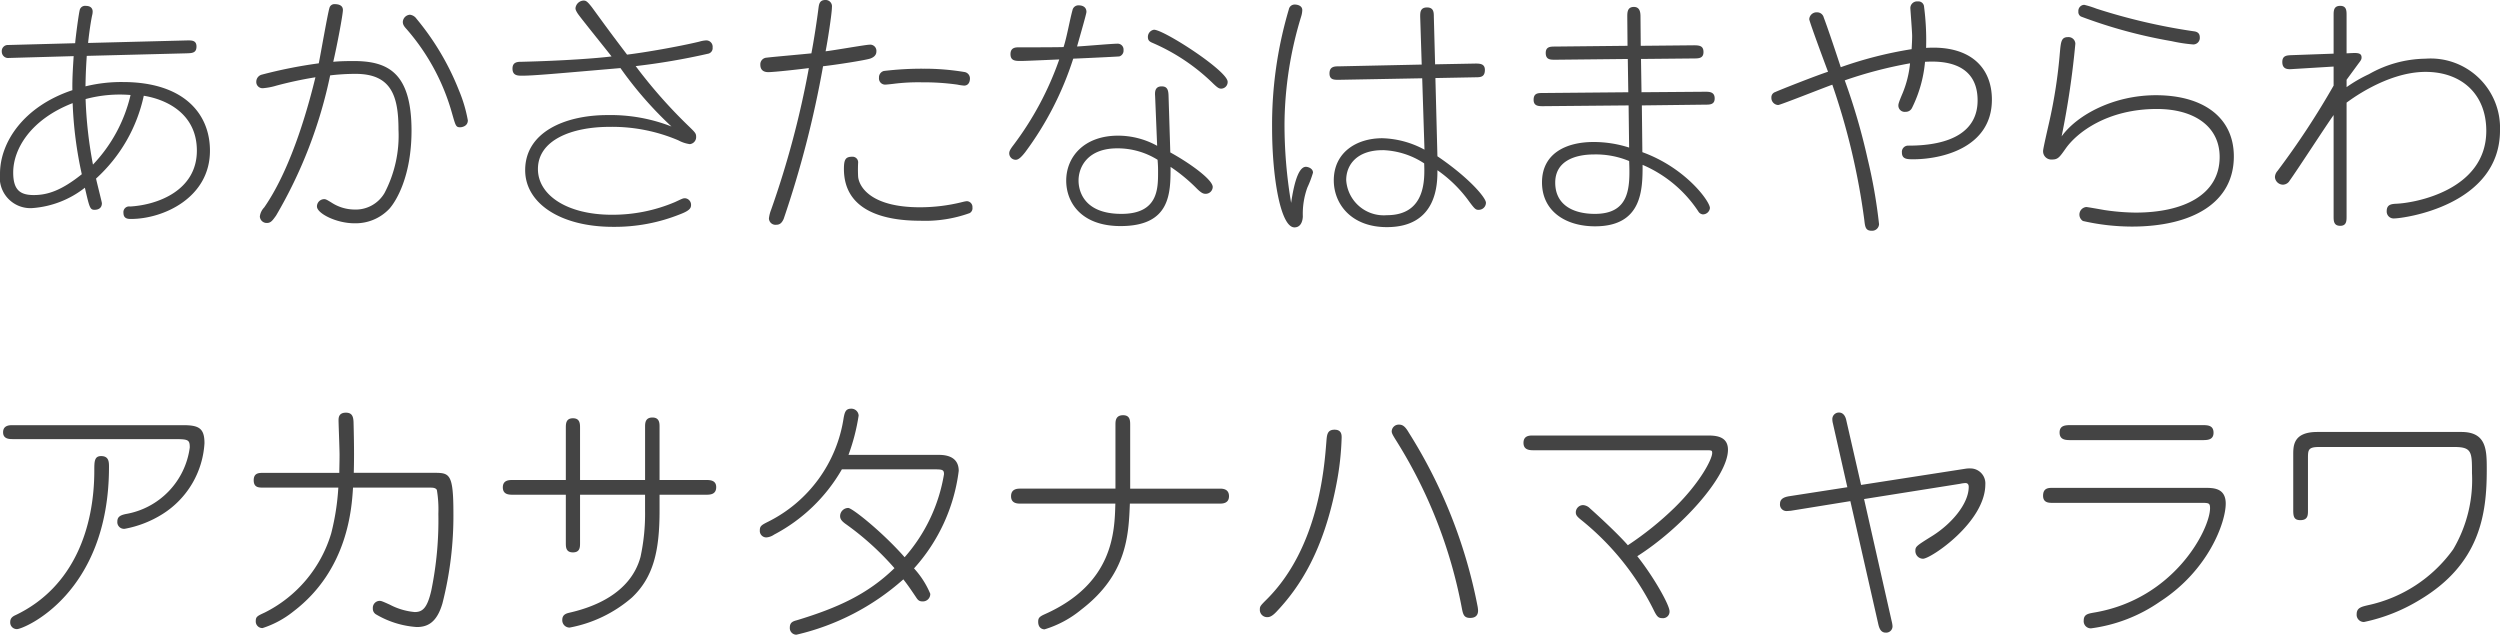 <svg xmlns="http://www.w3.org/2000/svg" viewBox="0 0 220 55.852"><defs><style>.cls-1{fill:#444;}</style></defs><title>gf-07-kana</title><g id="レイヤー_2" data-name="レイヤー 2"><g id="レイヤー_1-2" data-name="レイヤー 1"><path class="cls-1" d="M11.534,19.268c-.246,0-.67,0-.67-.536a.5.5,0,0,1,.581-.559c2.414-.134,5.879-1.408,5.879-4.917,0-3.2-2.593-4.494-4.672-4.829a13.744,13.744,0,0,1-4.2,7.287c.067.336.515,2.079.515,2.168,0,.358-.224.581-.649.581-.4,0-.447-.2-.849-1.944a8.459,8.459,0,0,1-4.56,1.788A2.692,2.692,0,0,1,0,15.29c0-2.772,2.079-5.924,6.371-7.355-.023-1.028.067-2.257.111-2.995L.805,5.1a.559.559,0,0,1-.648-.559.533.533,0,0,1,.558-.581l5.9-.157c.022-.4.335-2.816.424-2.995a.482.482,0,0,1,.515-.29c.491,0,.6.29.6.491a1.294,1.294,0,0,1-.045.335c-.179.85-.313,2.012-.358,2.437l8.74-.224c.358,0,.8-.022.8.536,0,.582-.4.582-.872.6l-8.784.224c-.023.425-.089,1.207-.112,2.682a13.179,13.179,0,0,1,3.286-.38c5.342,0,7.667,2.772,7.667,6.036C18.486,17.391,14.373,19.268,11.534,19.268ZM6.393,9.076c-3.733,1.453-5.231,4.068-5.231,6.1,0,1.52.582,1.989,1.811,1.989,1.185,0,2.414-.38,4.225-1.833A34.647,34.647,0,0,1,6.393,9.076Zm1.14-.358a37.194,37.194,0,0,0,.648,5.767A13.234,13.234,0,0,0,11.489,8.36,11.557,11.557,0,0,0,7.533,8.718Z"/><path class="cls-1" d="M34.262,18.374a4.081,4.081,0,0,1-3.084,1.274c-1.587,0-3.286-.871-3.286-1.475a.643.643,0,0,1,.626-.648c.134,0,.2.022.67.313a3.734,3.734,0,0,0,1.967.6,2.937,2.937,0,0,0,2.683-1.453A10.9,10.9,0,0,0,35.067,11.4c0-3.018-.671-4.9-3.777-4.9a19.058,19.058,0,0,0-2.236.134,40.726,40.726,0,0,1-4.761,12.339c-.291.4-.447.648-.8.648a.6.6,0,0,1-.626-.581,1.382,1.382,0,0,1,.38-.782C25.79,14.6,27.266,8.807,27.758,6.8a34.776,34.776,0,0,0-3.443.737,5.552,5.552,0,0,1-1.162.223.547.547,0,0,1-.6-.581.648.648,0,0,1,.447-.6,41.231,41.231,0,0,1,5.052-1.006c.157-.76.783-4.381.939-4.873a.446.446,0,0,1,.469-.335c.314,0,.716.089.716.514,0,.4-.514,3.129-.85,4.56.448-.045,1.006-.067,1.789-.067,3.04,0,5.1,1.028,5.1,6.147C36.207,15.513,34.866,17.7,34.262,18.374ZM40.5,11.2c-.38,0-.4-.112-.715-1.207a19.062,19.062,0,0,0-3.979-7.4c-.246-.268-.358-.425-.358-.67a.67.67,0,0,1,.626-.627.83.83,0,0,1,.581.358,23.125,23.125,0,0,1,3.733,6.3,12.509,12.509,0,0,1,.782,2.637C41.169,11.132,40.611,11.2,40.5,11.2Z"/><path class="cls-1" d="M62.355,4.717a59.441,59.441,0,0,1-6.415,1.1,43.807,43.807,0,0,0,4.493,5.119c.737.715.827.782.827,1.1a.62.62,0,0,1-.559.648,2.976,2.976,0,0,1-1.006-.335,14.855,14.855,0,0,0-6.057-1.185c-3.331,0-6.3,1.163-6.3,3.711,0,2.3,2.571,4.023,6.5,4.023a14.02,14.02,0,0,0,5.566-1.118c.626-.29.693-.335.871-.335a.576.576,0,0,1,.537.6c0,.268-.134.492-.939.8a15.423,15.423,0,0,1-5.924,1.117c-4.671,0-7.734-2.1-7.734-4.985,0-3.352,3.51-4.85,7.243-4.85a14.7,14.7,0,0,1,5.633,1.006A32.952,32.952,0,0,1,54.6,5.991c-5.7.491-7.645.67-8.651.67-.38,0-.849,0-.849-.625,0-.6.469-.6.849-.6,3.666-.089,6.639-.313,7.868-.47-.447-.581-2.548-3.173-2.95-3.733-.224-.335-.224-.447-.224-.514a.752.752,0,0,1,.716-.67c.223,0,.357.112.737.6,1.386,1.9,1.543,2.124,3.085,4.158,1.654-.2,4.582-.716,6.348-1.14a2.605,2.605,0,0,1,.6-.112.56.56,0,0,1,.581.626A.5.5,0,0,1,62.355,4.717Z"/><path class="cls-1" d="M72.029.693c.045-.313.09-.693.6-.693a.555.555,0,0,1,.581.626c0,.559-.4,3.129-.559,3.889.626-.067,3.554-.581,3.845-.581a.549.549,0,0,1,.626.6c0,.312-.224.514-.559.626-.514.156-2.951.536-4.135.67a90.561,90.561,0,0,1-3.465,13.434c-.134.291-.291.515-.649.515a.577.577,0,0,1-.648-.56,3.061,3.061,0,0,1,.2-.782A81.4,81.4,0,0,0,71.18,5.991c-.671.089-3.018.357-3.577.357-.447,0-.693-.223-.693-.648a.584.584,0,0,1,.559-.626c.514-.067,3.331-.312,3.934-.38C71.627,3.532,71.9,1.744,72.029.693Zm3.487,13.613a11.617,11.617,0,0,0,0,1.252c.09.894,1.14,2.682,5.432,2.682a15.384,15.384,0,0,0,3.777-.47,2.564,2.564,0,0,1,.358-.067.514.514,0,0,1,.492.56.483.483,0,0,1-.246.491,11.562,11.562,0,0,1-4.358.671c-2.973,0-6.706-.76-6.706-4.56,0-.849.156-1.073.737-1.073A.49.49,0,0,1,75.516,14.306Zm9.321-6.773a4.513,4.513,0,0,1-.6-.089,21.551,21.551,0,0,0-3.107-.2,17.368,17.368,0,0,0-2.526.135c-.38.044-.626.067-.693.067a.541.541,0,0,1-.559-.6.579.579,0,0,1,.425-.6,27.765,27.765,0,0,1,3.464-.2,21.514,21.514,0,0,1,3.622.29.569.569,0,0,1,.492.581C85.352,7.242,85.2,7.533,84.837,7.533Z"/><path class="cls-1" d="M98.512,4.962c-.067.023-3.956.2-4.068.2A28.147,28.147,0,0,1,90.22,13.39c-.313.4-.581.67-.827.67a.57.57,0,0,1-.581-.559c0-.178.067-.335.357-.715a27.6,27.6,0,0,0,4.046-7.555c-.536.022-2.973.134-3.375.134-.47,0-.917,0-.917-.6s.47-.6.738-.6c.872,0,3.219,0,3.934-.023.291-.894.537-2.346.782-3.241A.532.532,0,0,1,94.914.47c.4,0,.693.178.693.581,0,.156-.537,2.012-.827,3.039.559-.021,3.04-.245,3.554-.245a.512.512,0,0,1,.536.559A.53.53,0,0,1,98.512,4.962Zm7.578,12.093c-.179,0-.358-.045-.8-.491a14.779,14.779,0,0,0-2.28-1.878c0,2.324,0,5.208-4.4,5.208-3.465,0-4.783-2.079-4.783-4,0-2.1,1.587-3.956,4.56-3.956a7.105,7.105,0,0,1,3.442.894l-.179-4.382c-.022-.312-.045-.849.581-.849.47,0,.581.291.6.782l.156,5.03c1.789.983,3.733,2.414,3.733,3.04A.619.619,0,0,1,106.09,17.055Zm-4.224-2.995a6.654,6.654,0,0,0-3.554-1.006c-2.549,0-3.4,1.587-3.4,2.839,0,.693.29,2.928,3.777,2.928,3.22,0,3.22-2.213,3.22-3.666C101.911,14.887,101.911,14.574,101.866,14.06Zm5.61-6.259c-.2,0-.312-.067-.692-.424a17.591,17.591,0,0,0-5.3-3.577c-.267-.112-.469-.2-.469-.536a.636.636,0,0,1,.537-.648c.871,0,6.481,3.621,6.481,4.582A.578.578,0,0,1,107.476,7.8Z"/><path class="cls-1" d="M115.049,16.5a6.791,6.791,0,0,0-.4,2.527c0,.156-.046.983-.737.983-1.23,0-1.968-4.448-1.968-8.763A35.675,35.675,0,0,1,113.417.827.52.52,0,0,1,113.953.4c.157,0,.648.067.648.491a2.127,2.127,0,0,1-.111.6,33.01,33.01,0,0,0-1.453,9.321,41.316,41.316,0,0,0,.582,7.041c.155-1.028.513-3.174,1.3-3.174.178,0,.625.134.625.514A9.061,9.061,0,0,1,115.049,16.5Zm15.065,1.967c-.267,0-.357-.089-.96-.916a11.614,11.614,0,0,0-2.661-2.571c0,1.118.022,5.007-4.447,5.007-3.175,0-4.673-2.078-4.673-4.112,0-2.459,1.99-3.711,4.27-3.711a8.23,8.23,0,0,1,3.711,1.006l-.2-6.281-7.332.134c-.379,0-.827.022-.827-.559,0-.626.47-.626.806-.626l7.309-.156-.133-4.2c0-.335-.023-.827.6-.827.581,0,.6.425.6.805l.112,4.2,3.554-.067c.4,0,.827.022.827.559,0,.626-.381.649-.8.649l-3.555.067.178,6.884c2.772,1.878,4.27,3.644,4.27,4.091A.628.628,0,0,1,130.114,18.463Zm-8.448-5.252c-2.213,0-3.2,1.251-3.2,2.637a3.309,3.309,0,0,0,3.577,3.085c3.464,0,3.33-3.219,3.285-4.56A7.051,7.051,0,0,0,121.666,13.211Z"/><path class="cls-1" d="M150.094,9.209l-5.611.067.045,4.114c3.823,1.386,5.946,4.336,5.946,4.917a.625.625,0,0,1-.626.559.528.528,0,0,1-.4-.268,11.1,11.1,0,0,0-4.9-4.091c0,2.124,0,5.409-4.182,5.409-2.636,0-4.67-1.363-4.67-3.866s2.056-3.554,4.537-3.554a10.205,10.205,0,0,1,3.13.491l-.046-3.711-7.532.068c-.38,0-.827,0-.827-.559,0-.6.4-.6.8-.6l7.532-.067-.044-2.928-6.394.067c-.423,0-.827,0-.827-.6,0-.56.426-.56.827-.56l6.371-.066-.022-2.549c0-.379,0-.872.581-.872.536,0,.582.493.582.85l.022,2.571,4.671-.045c.536,0,.85.067.85.6s-.4.558-.827.558l-4.672.045.045,2.928,5.61-.044c.335,0,.828,0,.828.581C150.9,9.209,150.451,9.209,150.094,9.209Zm-9.814,4.382c-1.653,0-3.42.558-3.42,2.481,0,1.967,1.588,2.749,3.488,2.749,3.084,0,3.107-2.325,3.018-4.649A7.645,7.645,0,0,0,140.28,13.591Z"/><path class="cls-1" d="M168.374,14.016c-.536,0-1.006,0-1.006-.6a.546.546,0,0,1,.581-.6c3.778,0,6.08-1.274,6.08-3.978,0-3.666-3.666-3.443-4.627-3.4a11.371,11.371,0,0,1-1.139,4.046.61.61,0,0,1-.583.357.555.555,0,0,1-.624-.536c0-.134,0-.223.38-1.118a9.186,9.186,0,0,0,.648-2.615,37.25,37.25,0,0,0-5.746,1.5,55.84,55.84,0,0,1,2.012,6.908,45.44,45.44,0,0,1,1.006,5.745.608.608,0,0,1-.648.581c-.537,0-.581-.336-.648-.939a60.588,60.588,0,0,0-2.816-11.914c-.694.245-4.583,1.788-4.762,1.788a.625.625,0,0,1-.6-.648.485.485,0,0,1,.336-.492c.491-.224,3.621-1.453,4.649-1.789-.155-.4-1.653-4.425-1.653-4.626a.645.645,0,0,1,.692-.6.591.591,0,0,1,.581.447c.225.581.805,2.258,1.5,4.381a35.055,35.055,0,0,1,6.235-1.587c.022-.357.046-.782.046-1.162,0-.4-.157-2.325-.157-2.459a.59.59,0,0,1,.648-.581.5.5,0,0,1,.559.469,22.794,22.794,0,0,1,.179,3.621c3.778-.245,5.79,1.632,5.79,4.56C175.282,13.01,170.856,14.016,168.374,14.016Z"/><path class="cls-1" d="M187.593,19.939a19.512,19.512,0,0,1-4.293-.492.667.667,0,0,1,.293-1.229c.111,0,1.34.223,1.608.268a19.727,19.727,0,0,0,2.728.223c4.223,0,7.4-1.564,7.4-4.895,0-2.7-2.259-4.224-5.522-4.224-4.337,0-7.041,2.056-8.047,3.509-.537.76-.672.939-1.185.939a.725.725,0,0,1-.783-.76c0-.2.447-2.124.537-2.526a43.87,43.87,0,0,0,.938-6.1c.09-.962.114-1.386.716-1.386a.6.6,0,0,1,.648.581A75.046,75.046,0,0,1,181.423,12c1.408-1.944,4.649-3.621,8.294-3.621,4.157,0,6.861,1.945,6.861,5.388C196.578,17.838,192.936,19.939,187.593,19.939ZM193,3.912a13.851,13.851,0,0,1-1.9-.291,43.393,43.393,0,0,1-7.979-2.168.452.452,0,0,1-.224-.447.534.534,0,0,1,.515-.581,8.385,8.385,0,0,1,1.071.335,52.472,52.472,0,0,0,8.54,1.989c.179.023.559.067.559.537A.577.577,0,0,1,193,3.912Z"/><path class="cls-1" d="M210.679,19.223a.608.608,0,0,1-.648-.648c0-.6.447-.626.87-.648,1.611-.067,7.892-1.184,7.892-6.415,0-3.241-2.191-5.186-5.342-5.186-3.488,0-6.84,2.638-6.952,2.705V19.045c0,.38,0,.827-.558.827-.583,0-.583-.447-.583-.827V10.126c-.58.8-3.219,4.873-3.867,5.767a.7.7,0,0,1-.581.358.715.715,0,0,1-.716-.671.868.868,0,0,1,.225-.536,70.684,70.684,0,0,0,4.939-7.511V5.857l-3.664.223c-.336.023-.851.045-.851-.626,0-.581.425-.581.805-.6l3.71-.133V1.341c0-.38,0-.826.583-.826.558,0,.558.446.558.826V4.694l.446-.022c.493-.022.873-.022.873.38,0,.2-.068.268-.336.626L206.5,7.019v.648a12.672,12.672,0,0,1,1.967-1.14,10.308,10.308,0,0,1,4.985-1.363,6.109,6.109,0,0,1,6.549,6.3C220,18.106,211.484,19.223,210.679,19.223Z"/><path class="cls-1" d="M14.306,45.235a9.48,9.48,0,0,1-3.331,1.3.589.589,0,0,1-.648-.648c0-.447.335-.559.716-.648A6.853,6.853,0,0,0,16.7,39.378c0-.737-.157-.737-1.632-.737H1.1c-.314,0-.828-.023-.828-.6,0-.626.582-.626.828-.626H16.117c1.386,0,1.877.269,1.877,1.588A7.911,7.911,0,0,1,14.306,45.235ZM1.5,55.361a.581.581,0,0,1-.6-.626c0-.38.268-.515.514-.626,5.141-2.481,6.885-7.757,6.885-12.7,0-.782,0-1.274.6-1.274.693,0,.693.537.693.962C9.59,52.276,2.079,55.361,1.5,55.361Z"/><path class="cls-1" d="M38.934,53.1c-.491,1.677-1.3,2.079-2.258,2.079a8.109,8.109,0,0,1-3.554-1.095.58.58,0,0,1-.312-.559.609.609,0,0,1,.581-.649c.156,0,.223.023.916.336a5.8,5.8,0,0,0,2.19.648c.693,0,1.1-.358,1.453-1.877a30.74,30.74,0,0,0,.626-6.774,10.364,10.364,0,0,0-.133-2.1c-.135-.2-.336-.2-.76-.2H31.066c-.112,1.766-.425,7.22-5.231,10.886a8.517,8.517,0,0,1-2.727,1.475.581.581,0,0,1-.6-.626c0-.38.156-.447.782-.737a11.444,11.444,0,0,0,5.857-6.974,21.284,21.284,0,0,0,.626-4.024H23.153c-.38,0-.827,0-.827-.648s.47-.648.827-.648h6.706c0-.38.022-.984.022-1.61,0-.469-.089-2.727-.089-2.995,0-.223,0-.693.648-.693.536,0,.648.335.671.8.067,2.459.044,3.643.022,4.493H38.2c1.364,0,1.7.067,1.7,3.554A31.142,31.142,0,0,1,38.934,53.1Z"/><path class="cls-1" d="M62.109,43.536H58.041v1.386c0,3.509-.514,5.856-2.436,7.667a11.648,11.648,0,0,1-5.477,2.638.644.644,0,0,1-.648-.671c0-.492.38-.581.67-.648,1.945-.448,5.32-1.61,6.215-4.9a17.883,17.883,0,0,0,.4-4.069V43.536H51.044v4.247c0,.358,0,.827-.625.827s-.626-.469-.626-.827V43.536H45.144c-.336,0-.895,0-.895-.648s.559-.649.895-.649h4.649V37.657c0-.358,0-.849.626-.849s.625.491.625.849v4.582h5.723V37.568c0-.313,0-.827.648-.827.626,0,.626.514.626.827v4.671h4.068c.335,0,.917,0,.917.626C63.026,43.536,62.467,43.536,62.109,43.536Z"/><path class="cls-1" d="M80.434,50.018a7.7,7.7,0,0,1,1.43,2.236.651.651,0,0,1-.693.67c-.312,0-.424-.156-.581-.4-.558-.827-.715-1.051-1.095-1.542a21.417,21.417,0,0,1-9.41,4.872.583.583,0,0,1-.581-.625c0-.47.29-.559.625-.649,3.622-1.1,6.237-2.3,8.584-4.582a24.623,24.623,0,0,0-4.359-3.934c-.291-.224-.425-.4-.425-.648a.724.724,0,0,1,.716-.716c.357,0,3.062,2.169,4.962,4.337a14.656,14.656,0,0,0,3.465-7.31c0-.425-.179-.425-1.006-.425h-7.98a14.829,14.829,0,0,1-5.968,5.745,1.376,1.376,0,0,1-.671.246.572.572,0,0,1-.582-.626c0-.379.157-.469.738-.76a12.244,12.244,0,0,0,6.639-9.142c.09-.447.157-.8.648-.8a.642.642,0,0,1,.671.6,17.617,17.617,0,0,1-.894,3.464h7.957c1.1,0,1.744.448,1.744,1.409A15.7,15.7,0,0,1,80.434,50.018Z"/><path class="cls-1" d="M107.32,44.318H99.429c-.112,2.772-.246,6.237-4.269,9.321a9.316,9.316,0,0,1-3.241,1.744c-.067,0-.559-.022-.559-.67,0-.314.089-.448.6-.671,6.035-2.7,6.124-7.242,6.191-9.724H89.8c-.246,0-.827,0-.827-.648,0-.671.581-.671.827-.671h8.36V37.367c0-.291,0-.828.671-.828.6,0,.625.447.625.828V43h7.869c.245,0,.827,0,.827.671C108.147,44.318,107.565,44.318,107.32,44.318Z"/><path class="cls-1" d="M117.62,42.53c-1.14,5.99-3.287,9.187-5.3,11.311-.446.469-.671.469-.827.469a.643.643,0,0,1-.626-.693c0-.268.067-.335.649-.916,4.515-4.538,5.028-11.557,5.207-13.859.046-.559.068-1.029.716-1.029.626,0,.626.47.626.693A24.966,24.966,0,0,1,117.62,42.53Zm11.756,11.847c-.558,0-.625-.313-.737-.872a42.469,42.469,0,0,0-5.856-14.864c-.246-.4-.313-.537-.313-.693a.617.617,0,0,1,.648-.581c.314,0,.536.156.85.693a44.432,44.432,0,0,1,6.058,15.289,2.743,2.743,0,0,1,.045.38C130.071,54.2,129.78,54.377,129.376,54.377Z"/><path class="cls-1" d="M144.081,48.946c1.452,1.832,2.838,4.291,2.838,4.85a.576.576,0,0,1-.648.6c-.312,0-.447-.134-.67-.558a23.681,23.681,0,0,0-6.438-8.07c-.424-.335-.492-.469-.492-.693a.645.645,0,0,1,.649-.626.938.938,0,0,1,.6.291c.156.134,2.3,2.057,3.331,3.241a28.158,28.158,0,0,0,4.112-3.308c2.258-2.213,3.309-4.269,3.309-4.806,0-.246-.045-.246-.626-.246H134.894c-.4,0-.827-.089-.827-.648,0-.648.536-.648.827-.648h15.312c.67,0,1.855,0,1.855,1.252C152.061,41.949,147.925,46.509,144.081,48.946Z"/><path class="cls-1" d="M169.223,49.169a.681.681,0,0,1-.67-.716c0-.357.134-.446,1.386-1.229,1.766-1.073,3.309-2.883,3.309-4.381,0-.29-.179-.335-.29-.335a2.8,2.8,0,0,0-.472.067l-8.448,1.341,2.436,10.774a2.343,2.343,0,0,1,.067.4.556.556,0,0,1-.6.581c-.4,0-.559-.335-.649-.737L162.831,44.1l-5.253.849c-.068,0-.247.022-.336.022a.571.571,0,0,1-.6-.648c0-.514.537-.6.76-.648l5.164-.8-1.275-5.633a1.523,1.523,0,0,1-.044-.312.577.577,0,0,1,.581-.627c.447,0,.6.448.648.693l1.3,5.678,9.209-1.43a2.346,2.346,0,0,1,.424-.022,1.316,1.316,0,0,1,1.3,1.408C174.7,45.95,169.917,49.169,169.223,49.169Z"/><path class="cls-1" d="M190.074,52.946a13.765,13.765,0,0,1-6.058,2.348.626.626,0,0,1-.648-.693c0-.537.38-.6.9-.693,7.086-1.185,10.216-7.354,10.216-9.187,0-.47-.114-.47-.852-.47H180.618c-.312,0-.827,0-.827-.626,0-.693.493-.693.827-.693h13.413c.738,0,1.833,0,1.833,1.386C195.864,45.95,194.365,50.175,190.074,52.946Zm3.711-14.216H182.25c-.447,0-1.006,0-1.006-.67,0-.649.559-.649,1.006-.649h11.535c.469,0,1.006,0,1.006.671C194.791,38.73,194.232,38.73,193.785,38.73Z"/><path class="cls-1" d="M212.935,52.79a15.505,15.505,0,0,1-4.9,1.945.634.634,0,0,1-.648-.693c0-.559.426-.648.984-.782a12.45,12.45,0,0,0,7.51-4.918,12.022,12.022,0,0,0,1.654-6.706c0-1.833,0-2.3-1.54-2.3H204.083c-.982,0-.982.268-.982,1.028v4.56c0,.4,0,.849-.67.849-.536,0-.626-.29-.626-.849v-4.9c0-.8,0-2.011,2.124-2.011H216.6c2.235,0,2.235,1.609,2.235,3.33C218.837,45.235,218.256,49.616,212.935,52.79Z"/></g></g></svg>